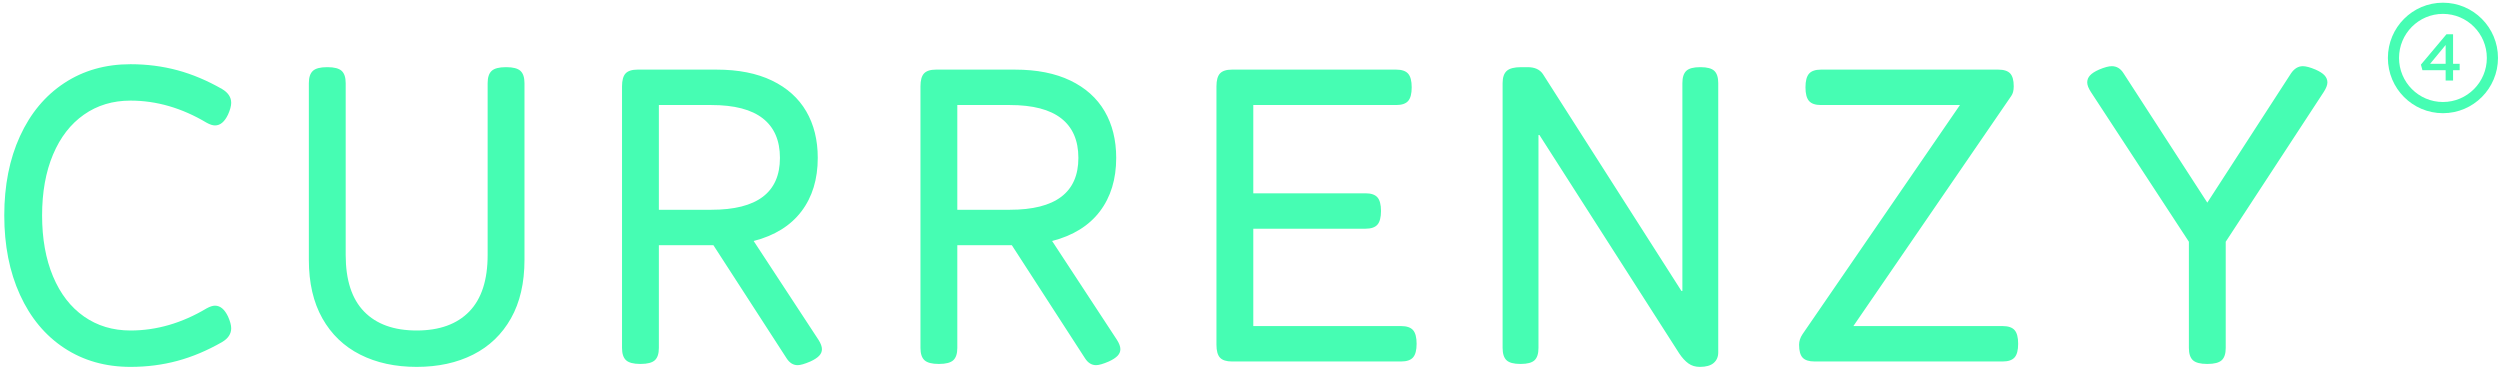 <?xml version="1.0" encoding="UTF-8"?>
<svg width="337px" height="50px" viewBox="0 0 337 50" version="1.1" xmlns="http://www.w3.org/2000/svg" xmlns:xlink="http://www.w3.org/1999/xlink">
    <title>icons/app_title</title>
    <g id="icons/app_title" stroke="none" stroke-width="1" fill="none" fill-rule="evenodd">
        <g id="Logo/Title-Alternate" transform="translate(-1, -6)" fill="#46FDB3">
            <g id="Group" fill-rule="nonzero">
                <g id="Logo/Title">
                    <path d="M18.592,14.656 C20.799,14.656 22.907,14.927 24.915,15.468 C26.924,16.01 28.932,16.855 30.94,18.004 C31.757,18.49 32.165,19.109 32.165,19.86 C32.165,20.28 32.022,20.81 31.735,21.451 C31.271,22.423 30.687,22.909 29.98,22.909 C29.671,22.909 29.296,22.788 28.855,22.545 C25.522,20.556 22.101,19.562 18.592,19.562 C16.208,19.562 14.117,20.191 12.319,21.451 C10.52,22.71 9.129,24.506 8.147,26.837 C7.165,29.168 6.674,31.902 6.674,35.04 C6.674,38.177 7.165,40.917 8.147,43.259 C9.129,45.602 10.52,47.402 12.319,48.662 C14.117,49.921 16.208,50.551 18.592,50.551 C22.101,50.551 25.522,49.557 28.855,47.568 C29.296,47.325 29.671,47.204 29.98,47.204 C30.687,47.204 31.271,47.69 31.735,48.662 C32.022,49.303 32.165,49.833 32.165,50.253 C32.165,51.004 31.757,51.623 30.94,52.109 C28.932,53.258 26.924,54.103 24.915,54.644 C22.907,55.186 20.799,55.456 18.592,55.456 C15.215,55.456 12.241,54.611 9.67,52.921 C7.099,51.231 5.107,48.839 3.695,45.745 C2.282,42.652 1.576,39.083 1.576,35.04 C1.576,30.996 2.282,27.433 3.695,24.351 C5.107,21.268 7.099,18.882 9.67,17.192 C12.241,15.501 15.215,14.656 18.592,14.656 Z M69.25,15.054 C70.155,15.054 70.789,15.22 71.154,15.551 C71.518,15.883 71.7,16.435 71.7,17.208 L71.7,41.039 C71.7,44.132 71.093,46.756 69.879,48.911 C68.665,51.065 66.966,52.694 64.781,53.799 C62.596,54.904 60.058,55.456 57.167,55.456 C54.275,55.456 51.737,54.904 49.552,53.799 C47.367,52.694 45.668,51.065 44.454,48.911 C43.24,46.756 42.633,44.132 42.633,41.039 L42.633,17.208 C42.633,16.435 42.815,15.883 43.179,15.551 C43.544,15.22 44.178,15.054 45.083,15.054 L45.149,15.054 C46.054,15.054 46.689,15.22 47.053,15.551 C47.417,15.883 47.599,16.435 47.599,17.208 L47.599,40.376 C47.599,43.757 48.427,46.298 50.082,47.999 C51.737,49.7 54.099,50.551 57.167,50.551 C60.234,50.551 62.596,49.7 64.251,47.999 C65.906,46.298 66.734,43.757 66.734,40.376 L66.734,17.208 C66.734,16.435 66.916,15.883 67.28,15.551 C67.644,15.22 68.279,15.054 69.184,15.054 L69.25,15.054 Z M111.334,51.811 C111.643,52.297 111.797,52.717 111.797,53.07 C111.797,53.402 111.67,53.7 111.416,53.965 C111.163,54.23 110.771,54.484 110.241,54.727 C109.469,55.059 108.895,55.224 108.52,55.224 C107.924,55.224 107.427,54.915 107.03,54.296 L97.165,39.05 L89.815,39.05 L89.815,52.904 C89.815,53.678 89.633,54.23 89.269,54.562 C88.905,54.893 88.27,55.059 87.365,55.059 L87.299,55.059 C86.394,55.059 85.76,54.893 85.396,54.562 C85.031,54.23 84.849,53.678 84.849,52.904 L84.849,17.639 C84.849,16.822 85.009,16.242 85.329,15.899 C85.649,15.557 86.185,15.385 86.935,15.385 L97.595,15.385 C100.53,15.385 103.019,15.877 105.06,16.86 C107.102,17.844 108.641,19.225 109.678,21.003 C110.716,22.782 111.234,24.876 111.234,27.284 C111.234,30.157 110.501,32.56 109.033,34.493 C107.565,36.426 105.419,37.758 102.594,38.487 L111.334,51.811 Z M89.815,34.277 L96.9,34.277 C103.057,34.277 106.136,31.946 106.136,27.284 C106.136,24.942 105.369,23.169 103.835,21.964 C102.301,20.76 99.99,20.158 96.9,20.158 L89.815,20.158 L89.815,34.277 Z M151.563,51.811 C151.872,52.297 152.027,52.717 152.027,53.07 C152.027,53.402 151.9,53.7 151.646,53.965 C151.392,54.23 151.001,54.484 150.471,54.727 C149.699,55.059 149.125,55.224 148.749,55.224 C148.154,55.224 147.657,54.915 147.26,54.296 L137.394,39.05 L130.045,39.05 L130.045,52.904 C130.045,53.678 129.863,54.23 129.499,54.562 C129.135,54.893 128.5,55.059 127.595,55.059 L127.529,55.059 C126.624,55.059 125.989,54.893 125.625,54.562 C125.261,54.23 125.079,53.678 125.079,52.904 L125.079,17.639 C125.079,16.822 125.239,16.242 125.559,15.899 C125.879,15.557 126.414,15.385 127.165,15.385 L137.825,15.385 C140.76,15.385 143.248,15.877 145.29,16.86 C147.331,17.844 148.871,19.225 149.908,21.003 C150.945,22.782 151.464,24.876 151.464,27.284 C151.464,30.157 150.73,32.56 149.263,34.493 C147.795,36.426 145.649,37.758 142.824,38.487 L151.563,51.811 Z M130.045,34.277 L137.129,34.277 C143.287,34.277 146.366,31.946 146.366,27.284 C146.366,24.942 145.599,23.169 144.065,21.964 C142.531,20.76 140.219,20.158 137.129,20.158 L130.045,20.158 L130.045,34.277 Z M189.873,49.955 C190.623,49.955 191.159,50.137 191.479,50.501 C191.799,50.866 191.959,51.479 191.959,52.341 C191.959,53.203 191.799,53.816 191.479,54.18 C191.159,54.545 190.623,54.727 189.873,54.727 L167.063,54.727 C166.313,54.727 165.778,54.556 165.458,54.214 C165.138,53.871 164.978,53.291 164.978,52.473 L164.978,17.639 C164.978,16.822 165.138,16.242 165.458,15.899 C165.778,15.557 166.313,15.385 167.063,15.385 L189.211,15.385 C189.961,15.385 190.497,15.568 190.817,15.932 C191.137,16.297 191.297,16.91 191.297,17.772 C191.297,18.634 191.137,19.247 190.817,19.611 C190.497,19.976 189.961,20.158 189.211,20.158 L169.944,20.158 L169.944,32.057 L185.073,32.057 C185.823,32.057 186.358,32.239 186.678,32.604 C186.998,32.968 187.158,33.581 187.158,34.443 C187.158,35.305 186.998,35.918 186.678,36.283 C186.358,36.647 185.823,36.83 185.073,36.83 L169.944,36.83 L169.944,49.955 L189.873,49.955 Z M230.235,15.054 C231.118,15.054 231.736,15.22 232.089,15.551 C232.442,15.883 232.619,16.435 232.619,17.208 L232.619,53.501 C232.619,54.098 232.415,54.573 232.006,54.926 C231.598,55.28 230.975,55.456 230.136,55.456 C229.54,55.456 229.027,55.302 228.597,54.992 C228.166,54.683 227.752,54.23 227.355,53.634 L208.518,24.202 L208.386,24.202 L208.386,52.904 C208.386,53.678 208.209,54.23 207.856,54.562 C207.503,54.893 206.885,55.059 206.002,55.059 L205.936,55.059 C205.053,55.059 204.435,54.893 204.082,54.562 C203.729,54.23 203.552,53.678 203.552,52.904 L203.552,17.208 C203.552,16.435 203.74,15.883 204.115,15.551 C204.49,15.22 205.13,15.054 206.035,15.054 L206.929,15.054 C207.878,15.054 208.562,15.363 208.982,15.982 L227.653,45.215 L227.785,45.215 L227.785,17.208 C227.785,16.435 227.962,15.883 228.315,15.551 C228.668,15.22 229.286,15.054 230.169,15.054 L230.235,15.054 Z M270.962,49.955 C271.712,49.955 272.247,50.137 272.567,50.501 C272.887,50.866 273.047,51.479 273.047,52.341 C273.047,53.203 272.887,53.816 272.567,54.18 C272.247,54.545 271.712,54.727 270.962,54.727 L245.603,54.727 C244.852,54.727 244.317,54.556 243.997,54.214 C243.677,53.871 243.517,53.291 243.517,52.473 C243.517,51.987 243.672,51.512 243.981,51.048 L265.201,20.158 L246.464,20.158 C245.713,20.158 245.178,19.976 244.858,19.611 C244.538,19.247 244.378,18.634 244.378,17.772 C244.378,16.91 244.538,16.297 244.858,15.932 C245.178,15.568 245.713,15.385 246.464,15.385 L270.366,15.385 C271.116,15.385 271.651,15.557 271.971,15.899 C272.291,16.242 272.451,16.822 272.451,17.639 C272.451,18.192 272.341,18.622 272.12,18.932 L250.834,49.955 L270.962,49.955 Z M313.145,15.385 C313.696,15.628 314.099,15.888 314.353,16.164 C314.607,16.44 314.734,16.755 314.734,17.109 C314.734,17.462 314.568,17.893 314.237,18.402 L301.028,38.586 L301.028,52.904 C301.028,53.678 300.846,54.23 300.482,54.562 C300.118,54.893 299.483,55.059 298.578,55.059 L298.512,55.059 C297.607,55.059 296.973,54.893 296.608,54.562 C296.244,54.23 296.062,53.678 296.062,52.904 L296.062,38.586 L282.853,18.402 C282.522,17.893 282.357,17.462 282.357,17.109 C282.357,16.755 282.483,16.44 282.737,16.164 C282.991,15.888 283.394,15.628 283.946,15.385 C284.674,15.076 285.248,14.921 285.667,14.921 C286.329,14.921 286.859,15.242 287.256,15.883 L298.545,33.316 L309.834,15.883 C310.275,15.242 310.805,14.921 311.423,14.921 C311.842,14.921 312.416,15.076 313.145,15.385 Z" id="Combined-Shape"></path>
                </g>
            </g>
            <path d="M330.308,6.364 C334.407,6.364 337.729,9.698 337.729,13.811 C337.729,17.924 334.407,21.258 330.308,21.258 C326.21,21.258 322.888,17.924 322.888,13.811 C322.888,9.698 326.21,6.364 330.308,6.364 Z M330.308,7.871 C327.04,7.871 324.39,10.53 324.39,13.811 C324.39,17.091 327.04,19.75 330.308,19.75 C333.577,19.75 336.226,17.091 336.226,13.811 C336.226,10.53 333.577,7.871 330.308,7.871 Z M331.674,10.619 L331.674,14.602 L332.564,14.602 L332.564,15.462 L331.674,15.462 L331.674,16.858 L330.673,16.858 L330.673,15.462 L327.544,15.462 L327.34,14.713 L330.783,10.619 L331.674,10.619 Z M330.673,12.066 L328.578,14.602 L330.673,14.602 L330.673,12.066 Z" id="Version"></path>
        </g>
    </g>
</svg>